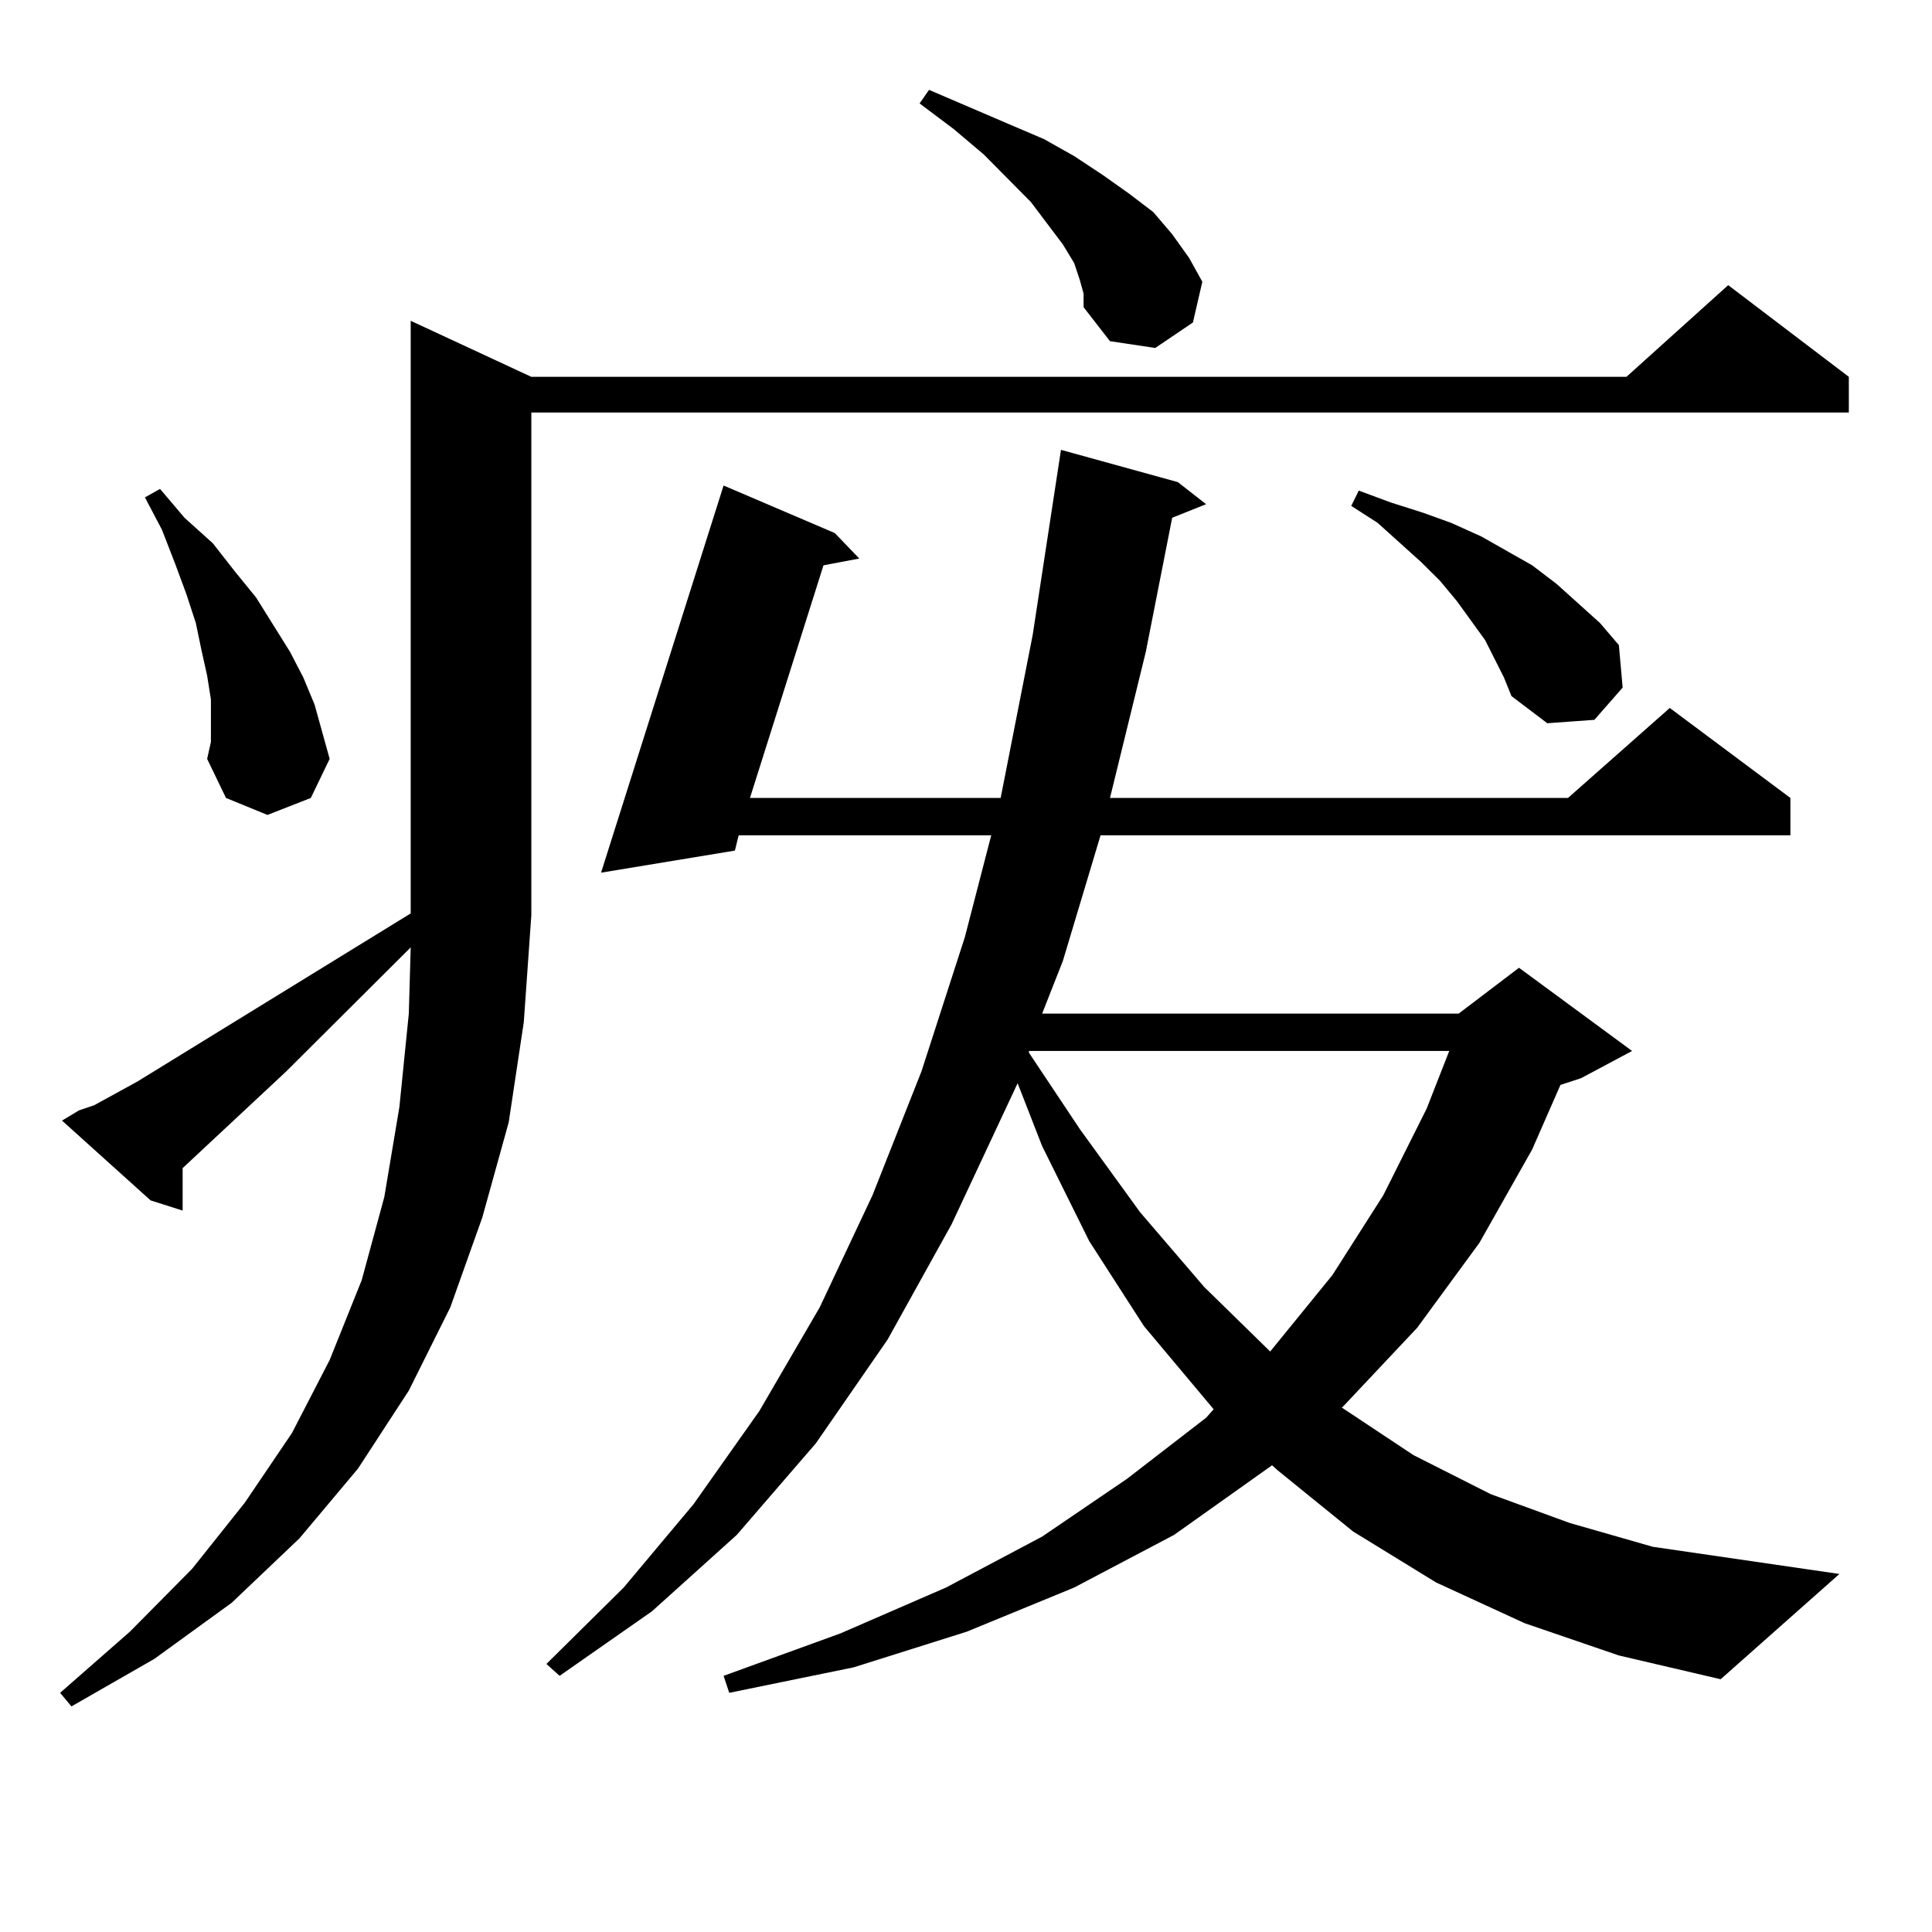 <?xml version="1.0" encoding="utf-8"?>
<!-- Generator: Adobe Illustrator 16.0.0, SVG Export Plug-In . SVG Version: 6.00 Build 0)  -->
<!DOCTYPE svg PUBLIC "-//W3C//DTD SVG 1.1//EN" "http://www.w3.org/Graphics/SVG/1.1/DTD/svg11.dtd">
<svg version="1.1" id="图层_1" xmlns="http://www.w3.org/2000/svg" xmlns:xlink="http://www.w3.org/1999/xlink" x="0px" y="0px"
	 width="1000px" height="1000px" viewBox="0 0 1000 1000" enable-background="new 0 0 1000 1000" xml:space="preserve">
<path d="M263.311,580.891l-13.658,49.219l-16.585,46.582l-21.463,43.066l-26.341,40.43l-30.243,36.035l-35.121,33.398L79.9,858.625
	l-42.926,24.609l-5.854-7.031l36.097-31.641l32.194-32.52l27.316-34.277l24.39-36.035l19.512-37.793l16.585-41.309l11.707-43.066
	l7.805-46.582l4.878-48.34l0.976-34.277l-64.389,64.16l-53.657,50.098v21.973l-16.585-5.273l-45.853-41.309l8.78-5.273l7.805-2.637
	l22.438-12.305l141.46-87.012V166.047l62.438,29.004h566.815l52.682-47.461l62.438,47.461v18.457H275.018v260.156l-3.902,55.371
	L263.311,580.891z M109.168,373.469v-11.426l-1.951-12.305l-2.927-13.184l-2.927-14.063l-4.878-14.941l-5.854-15.82l-6.829-17.578
	l-8.78-16.699l7.805-4.395L95.51,268l14.634,13.184l11.707,14.941l10.731,13.184l17.561,28.125l6.829,13.184l5.854,14.063
	l3.902,14.063l3.902,14.063l-9.756,20.215l-22.438,8.789l-21.463-8.789l-9.756-20.215l1.951-8.789V373.469z M789.151,840.168
	l-45.853-21.094l-42.926-26.367l-39.023-31.641l-2.927-2.637l-50.73,36.035l-51.706,27.246l-55.608,22.852l-58.535,18.457
	l-64.389,13.184l-2.927-8.789l60.486-21.973l54.633-23.73l49.755-26.367l43.901-29.883l40.975-31.641l3.902-4.395l-36.097-43.066
	l-28.292-43.945l-24.39-49.219l-12.683-32.52l-34.146,72.949l-33.17,59.766l-37.072,53.613l-40.975,47.461l-43.901,39.551
	l-47.804,33.398l-6.829-6.152l39.999-39.551l36.097-43.066l34.146-48.34l31.219-53.613l27.316-58.008l25.365-64.16l22.438-69.434
	l13.658-52.734H382.332l-1.951,7.91l-69.267,11.426l63.413-200.391l57.56,24.609l12.683,13.184l-18.536,3.516l-38.048,120.41
	h129.753l16.585-84.375l14.634-95.801l60.486,16.699l14.634,11.426L606.717,268l-13.658,69.434l-18.536,75.586H811.59l52.682-46.582
	l62.438,46.582v19.336H569.645l-19.512,65.039l-10.731,27.246h215.604l31.219-23.73l58.535,43.066l-26.341,14.063l-10.731,3.516
	l-14.634,33.398l-27.316,48.34l-32.194,43.945l-38.048,40.43l-0.976,0.879l37.072,24.609l39.999,20.215l40.975,14.941l42.926,12.305
	l96.583,14.063l-61.462,54.492l-52.682-12.305L789.151,840.168z M558.913,144.953l-2.927-8.789l-5.854-9.668l-16.585-21.973
	l-24.39-24.609L493.549,66.73l-17.561-13.184l4.878-7.031l40.975,17.578l18.536,7.91l15.609,8.789l14.634,9.668l13.658,9.668
	l12.683,9.668l9.756,11.426l8.78,12.305l6.829,12.305l-4.878,21.094l-19.512,13.184l-23.414-3.516l-13.658-17.578v-7.031
	L558.913,144.953z M532.572,543.977v0.879l26.341,39.551l31.219,43.066l33.17,38.672l34.146,33.398l32.194-39.551l26.341-41.309
	l22.438-44.824l11.707-29.883H532.572z M773.542,340.949l-4.878-9.668l-14.634-20.215l-8.78-10.547l-9.756-9.668l-22.438-20.215
	l-13.658-8.789l3.902-7.91l16.585,6.152l16.585,5.273l14.634,5.273l15.609,7.031l26.341,14.941l12.683,9.668l22.438,20.215
	l9.756,11.426l1.951,21.973l-14.634,16.699l-24.39,1.758l-18.536-14.063l-3.902-9.668L773.542,340.949z"/>
</svg>
